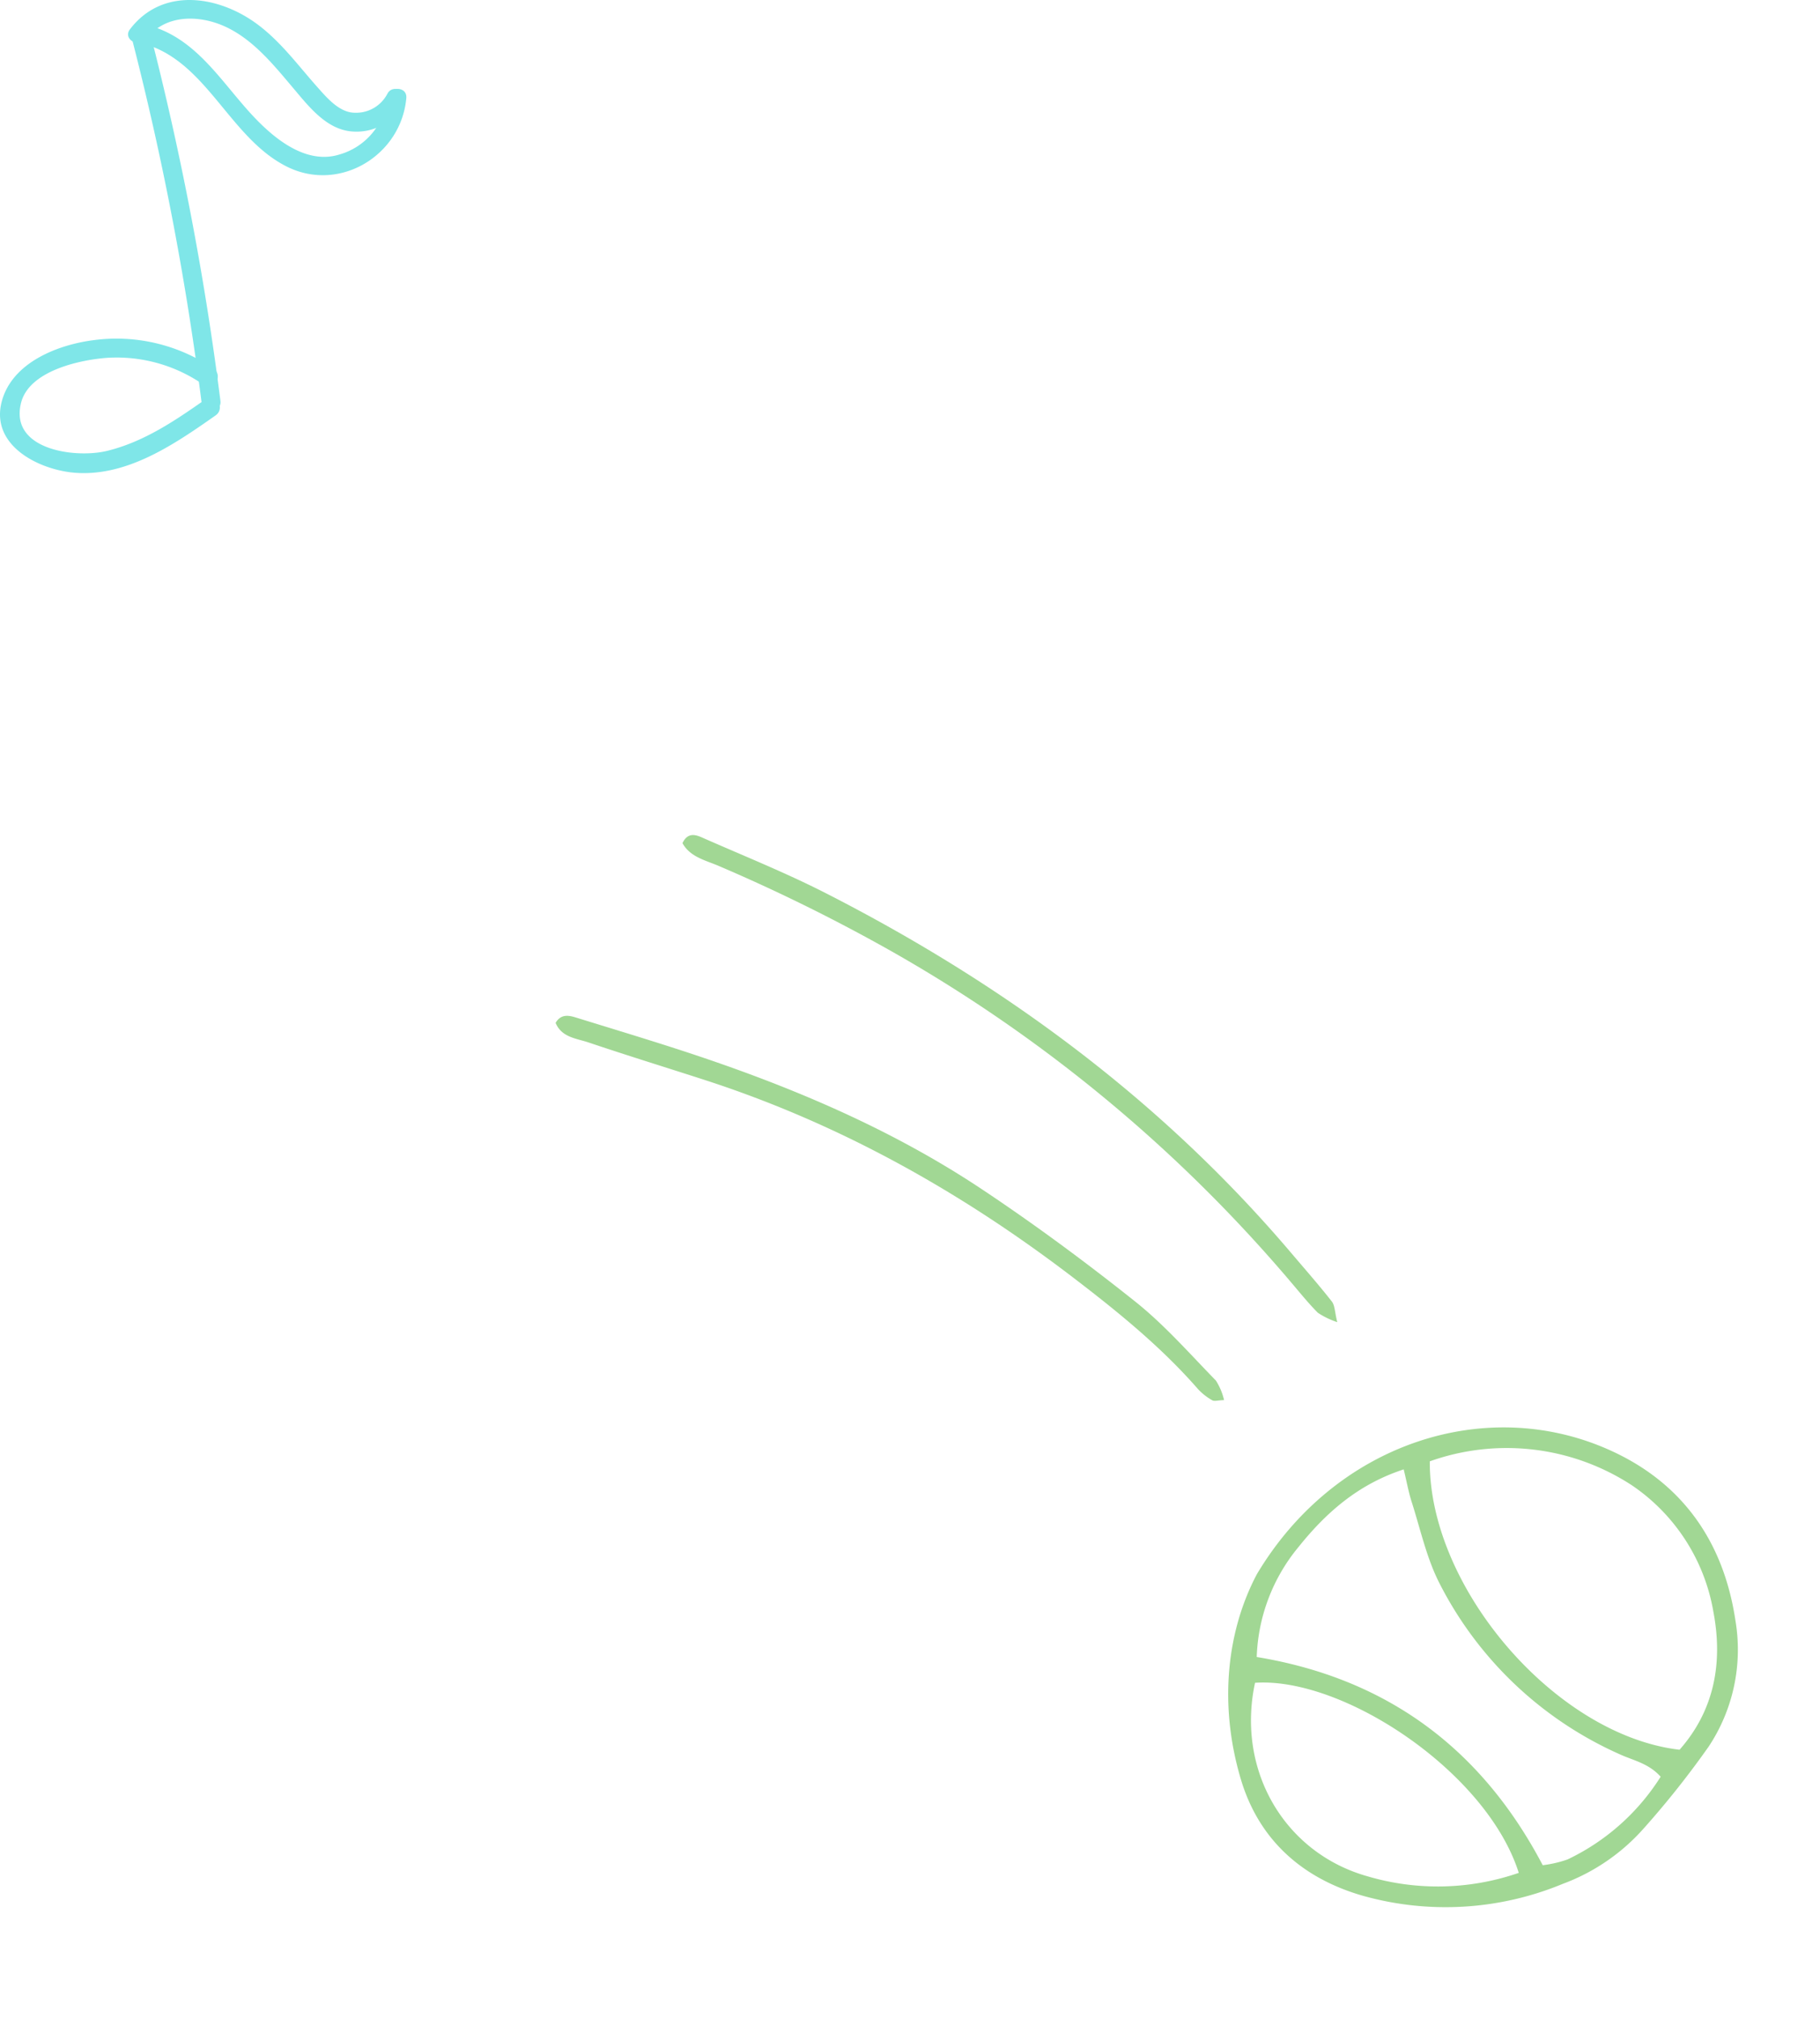 <svg xmlns="http://www.w3.org/2000/svg" width="246.323" height="273.139" viewBox="0 0 246.323 273.139">
  <g id="Group_390" data-name="Group 390" transform="translate(-30.871 -1264.995)">
    <g id="Group_319" data-name="Group 319" transform="translate(30.871 1264.995)" opacity="0.5">
      <g id="Group_212" data-name="Group 212" transform="translate(17.897 3.966)">
        <path id="Path_491" data-name="Path 491" d="M657.316,128.047a397.64,397.64,0,0,1,9.313,48.661c.208,1.626,2.787,1.647,2.578,0a403.585,403.585,0,0,0-9.405-49.347,1.29,1.29,0,0,0-2.486.686Z" transform="translate(-657.27 -126.443)" fill="#00ced1"/>
      </g>
      <g id="Group_213" data-name="Group 213" transform="translate(0 45.821)">
        <path id="Path_492" data-name="Path 492" d="M673.333,160.5a23.32,23.32,0,0,0-16.353-3.83c-4.892.654-11,3.093-12.332,8.377-1.5,5.98,5.247,9.218,10.026,9.554,7.057.5,13.464-3.925,18.945-7.768,1.351-.945.064-3.182-1.3-2.225-4.168,2.921-8.365,5.791-13.376,7.022-4.254,1.044-13.265-.1-11.658-6.491,1.092-4.349,7.956-5.826,11.667-6.095a20.576,20.576,0,0,1,13.082,3.683c1.373.944,2.662-1.291,1.3-2.227Z" transform="translate(-644.435 -156.46)" fill="#00ced1"/>
      </g>
      <g id="Group_214" data-name="Group 214" transform="translate(17.329 0)">
        <path id="Path_493" data-name="Path 493" d="M659.342,128.868c2.545-3.349,7.136-3.28,10.641-1.682,3.83,1.746,6.608,5.223,9.261,8.359,2.034,2.4,4.387,5.481,7.781,5.824a7.264,7.264,0,0,0,7.168-3.794c.8-1.461-1.429-2.762-2.225-1.3a4.769,4.769,0,0,1-4.387,2.575c-2.1.006-3.8-2.019-5.069-3.441-2.656-2.981-5.039-6.271-8.3-8.641-5.229-3.8-12.751-4.915-17.092.8-1.005,1.325,1.234,2.607,2.225,1.3Z" transform="translate(-656.863 -123.599)" fill="#00ced1"/>
      </g>
      <g id="Group_215" data-name="Group 215" transform="translate(18.202 3.314)">
        <path id="Path_494" data-name="Path 494" d="M658.409,128.5c8.828,2.188,11.873,12.884,19.807,16.752,7.107,3.466,15.383-1.606,16.062-9.328.146-1.657-2.433-1.643-2.578,0a8.988,8.988,0,0,1-6.517,7.651c-4.091,1.247-7.977-1.566-10.721-4.268-4.882-4.806-8.21-11.519-15.366-13.293a1.29,1.29,0,0,0-.686,2.486Z" transform="translate(-657.489 -125.975)" fill="#00ced1"/>
      </g>
    </g>
    <g id="Group_329" data-name="Group 329" transform="matrix(0.616, -0.788, 0.788, 0.616, 87.773, 1424.302)" opacity="0.5">
      <path id="Path_513" data-name="Path 513" d="M27.471,122.2c-8.381,1.482-16.971,6.62-23.178,15.337-5.017,7.045-5.452,14.9-2.267,22.766A41.417,41.417,0,0,0,19.96,180.614,27.272,27.272,0,0,0,32.7,184.626a122.615,122.615,0,0,0,14.064.1,23.713,23.713,0,0,0,15.64-7.654c7.376-7.781,10.286-17.1,7.654-27.675C65.635,131.6,47.893,119.633,27.471,122.2Zm26.418,9.037A30.983,30.983,0,0,1,68.18,154.82a25.941,25.941,0,0,1-6.638,19.124c-4.58,5.256-10.385,8.373-17.571,7.941C35.2,167.5,40.326,141.713,53.889,131.235Zm-35.274-2.152a24.581,24.581,0,0,1,15.167-4.709c5.96.07,11.646,1.107,17.076,4.75-1.1,1.385-2.023,2.413-2.792,3.545-2.176,3.2-4.724,6.24-6.343,9.708A50.24,50.24,0,0,0,38.5,175.871c.453,1.942,1.451,3.8,1.023,6.247a30.254,30.254,0,0,1-16.573-3.034,15.918,15.918,0,0,1-2.684-2.168C27.679,160.472,27.076,144.556,18.615,129.083ZM17.453,175a33.525,33.525,0,0,1-12.94-15.761c-4.489-10.842.311-22.906,11.215-28.186C23.729,139.972,25.542,163.2,17.453,175ZM59.711,1.684c1.5,5.93,3.214,11.82,4.379,17.816,5.15,26.5,5.928,53.044.45,79.613-.575,2.794-1.1,5.6-1.784,8.366-.161.652-.864,1.171-1.748,2.3a10.973,10.973,0,0,1-.619-2.854c.23-1.816.651-3.608,1.018-5.406a200.264,200.264,0,0,0,2-69.956A237.542,237.542,0,0,0,58.07,5.826c-.5-1.885-1.434-3.783-.588-5.752C59.049-.28,59.462.7,59.711,1.684ZM42.265,102.961a7.91,7.91,0,0,1,0-2.425c1.433-7.458,1.564-14.992,1.486-22.55C43.55,58.857,40.691,40.2,34.1,22.176c-1.891-5.17-3.856-10.314-5.683-15.506-.577-1.638-1.718-3.295-.658-5.154,1.332-.174,1.855.661,2.235,1.657,1.669,4.383,3.368,8.755,4.982,13.157,5.292,14.42,9.407,29.151,10.581,44.519.652,8.533.885,17.121.807,25.679-.046,5.065-1.015,10.127-1.694,15.175a8.4,8.4,0,0,1-1.4,2.5C42.722,103.552,42.3,103.279,42.265,102.961Z" transform="translate(0 0)" fill="#43b02a"/>
    </g>
  </g>
</svg>

